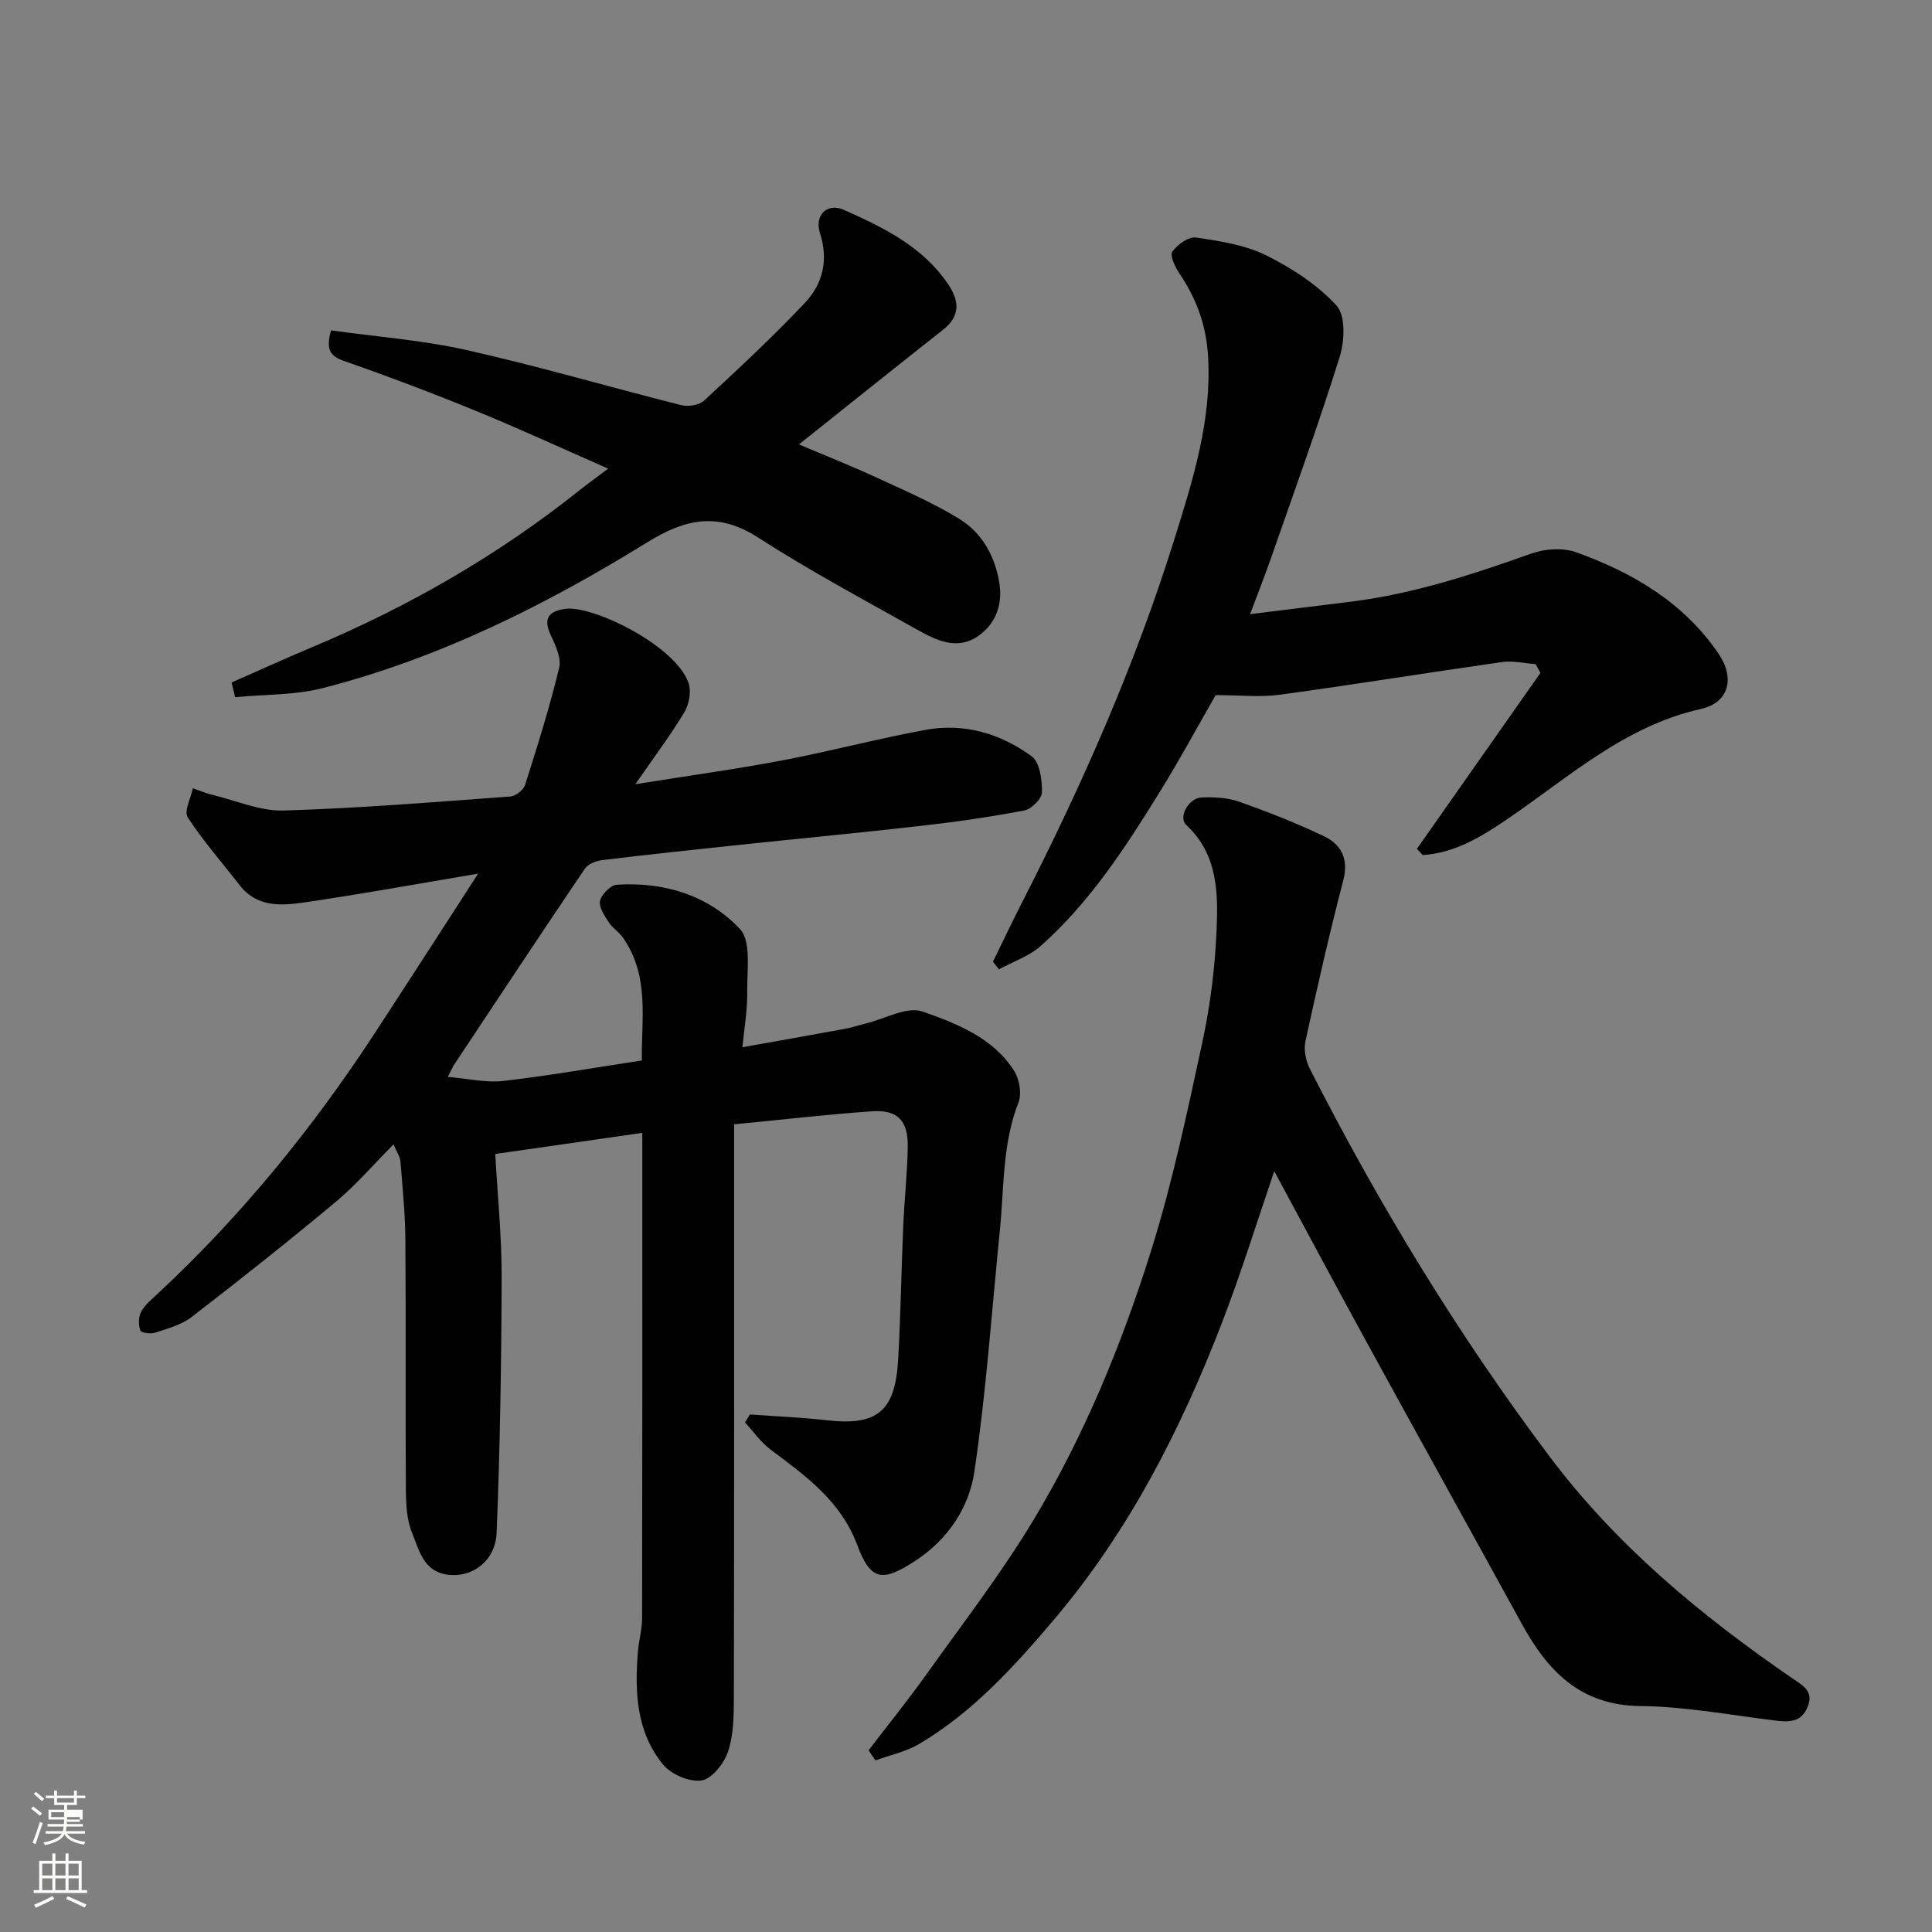 <svg enable-background="new 0 0 400 400" viewBox="0 0 400 400" xmlns="http://www.w3.org/2000/svg"><rect x="0" y="0" width="400" height="400" fill="#808080" stroke="none"/><path d="m6.44 374.46.42-.45c.65.47 1.27.95 1.85 1.44l-.45.49c-.65-.56-1.25-1.06-1.82-1.48m.93 7.33-.63-.26c.55-1.36 1.05-2.8 1.52-4.33.19.1.38.19.59.27-.46 1.29-.95 2.73-1.48 4.32m-.38-10.38.44-.42c.43.34 1.01.82 1.74 1.44l-.49.49c-.53-.51-1.09-1.01-1.69-1.51m2.5.35h1.72v-1.04h.59v1.04h3.52v-1.04h.59v1.04h1.75v.53h-1.75v1.42h-2.03v.97h3.22v2.03h-3.24c0 .35-.01.66-.03.93h3.32v.53h-3.37c-.03.27-.08.58-.15.94h3.96v.53h-3.71c.67.92 1.93 1.48 3.79 1.68-.13.24-.23.44-.29.59-2.13-.38-3.48-1.08-4.04-2.12-.43.97-1.77 1.72-4.03 2.23-.09-.19-.2-.37-.33-.55 2.1-.42 3.37-1.03 3.81-1.83h-3.36v-.53h3.58c.08-.29.13-.61.16-.94h-3.33v-.53h3.39c.02-.27.04-.58.04-.93h-3.23v-2.03h3.25v-.97h-2.07v-1.42h-1.73zm1.12 3.44v1h2.65c.01-.3.02-.44.01-.4v-.25-.35zm1.19-2h3.52v-.91h-3.52zm4.71 3h-2.63v.59c0 .15-.01.28-.01.4h2.64v-1.99z" fill="#fbfcfa"/><path d="m13.56 383.74h.63v1.52h2.72v6.07h1.13v.6h-11.06v-.6h1.13v-6.07h2.73v-1.52h.63v1.52h2.1v-1.52zm-2.69 8.83.38.56c-1.24.63-2.53 1.25-3.85 1.85-.1-.21-.21-.42-.34-.63 1.36-.55 2.63-1.15 3.81-1.78m-2.13-4.27h2.1v-2.45h-2.1zm0 3.04h2.1v-2.46h-2.1zm2.72-3.04h2.1v-2.45h-2.1zm0 3.04h2.1v-2.46h-2.1zm6.07 3.6c-1.41-.71-2.7-1.3-3.86-1.78l.35-.56c1.45.62 2.75 1.19 3.88 1.72zm-1.25-9.09h-2.1v2.45h2.1zm-2.09 5.49h2.1v-2.46h-2.1z" fill="#fbfcfa"/><g fill="#010101"><path d="m92.71 222.96c4.24.35 7.93 1.25 11.47.84 9.42-1.08 18.77-2.73 28.71-4.24-.13-8.5 1.65-17.45-3.89-25.4-.82-1.17-2.17-1.99-2.94-3.18-.88-1.37-2.12-3.15-1.83-4.45.3-1.36 2.18-3.27 3.47-3.35 9.75-.65 18.89 2.16 25.47 9.13 2.44 2.58 1.46 8.64 1.53 13.12.06 3.74-.62 7.48-.99 11.39 7.55-1.35 14.43-2.56 21.3-3.83 1.43-.26 2.82-.75 4.24-1.09 3.96-.95 8.52-3.61 11.75-2.47 7.08 2.48 14.57 5.4 18.95 12.25 1.1 1.73 1.63 4.73.92 6.55-3.37 8.63-2.97 17.71-3.87 26.64-1.68 16.65-2.82 33.37-5.28 49.9-1.1 7.39-5.47 13.95-12.14 18.33-6.99 4.59-9.33 4.15-12.12-3.28-3.4-9.06-10.67-14.27-17.93-19.7-2.03-1.52-3.54-3.73-5.29-5.63.34-.55.68-1.09 1.02-1.64 5.31.39 10.64.6 15.93 1.2 10.39 1.18 14.14-1.79 14.76-12.52.53-9.25.66-18.53 1.06-27.79.23-5.44.84-10.86.93-16.3.09-5.42-2.1-7.73-7.4-7.36-9.44.66-18.84 1.76-28.55 2.7v6.68c0 37.32.03 74.65-.05 111.97-.01 3.76-.04 7.71-1.2 11.2-.81 2.45-3.33 5.66-5.48 5.99-2.5.39-6.32-1.26-8-3.31-5.54-6.76-5.86-15.07-5.18-23.41.19-2.28.85-4.54.86-6.81.06-31.32.04-62.65.04-93.97 0-1.81 0-3.62 0-6.57-10.18 1.46-19.92 2.86-30.44 4.37.49 8.87 1.35 17.27 1.32 25.66-.05 17.59-.33 35.18-1.04 52.75-.24 6-5.26 9.48-10.36 8.66-4.87-.78-5.7-5.15-7.12-8.56-1.15-2.77-1.29-6.1-1.31-9.18-.11-17.16.03-34.32-.1-51.49-.04-5.43-.58-10.87-1.02-16.29-.08-1.02-.79-2-1.44-3.53-4.13 4.15-7.71 8.35-11.88 11.83-9.81 8.19-19.83 16.13-29.95 23.93-2.1 1.62-4.94 2.36-7.53 3.22-.93.31-2.9.02-3.06-.45-.39-1.16-.41-2.79.15-3.84.75-1.42 2.11-2.54 3.33-3.67 17.34-16.12 32.17-34.32 45.1-54.11 7.04-10.78 14-21.61 21.36-32.97-12.44 2.09-24.25 4.25-36.13 5.98-4.7.68-9.69.98-13.21-3.55-3.63-4.68-7.57-9.15-10.79-14.09-.81-1.25.65-3.97 1.07-6.02 1.39.47 2.75 1.06 4.17 1.4 4.87 1.18 9.8 3.36 14.64 3.21 15.65-.47 31.27-1.76 46.89-2.9 1.11-.08 2.75-1.34 3.08-2.39 2.56-8.03 5.09-16.09 7.06-24.28.49-2.06-.82-4.75-1.82-6.92-1.65-3.58.06-4.87 3.15-5.27 5.67-.73 22.78 7.6 25.46 15.37.6 1.75.11 4.42-.88 6.06-2.92 4.85-6.35 9.39-10.14 14.88 10.86-1.74 20.72-3.09 30.47-4.94 9.91-1.88 19.69-4.49 29.61-6.31 8-1.47 15.55.76 21.98 5.48 1.69 1.24 2.16 4.9 2.13 7.44-.01 1.32-2.16 3.48-3.63 3.76-7.05 1.35-14.17 2.37-21.31 3.18-12.71 1.45-25.46 2.66-38.18 4-9.3.98-18.59 1.97-27.87 3.1-1.29.16-2.97.79-3.64 1.77-9.14 13.51-18.13 27.11-27.15 40.7-.22.37-.4.8-1.24 2.42z"/><path d="m179.83 362.38c4.02-5.25 8.18-10.4 12.02-15.78 7.48-10.49 15.39-20.74 22.03-31.75 10.55-17.49 18.33-36.42 24.43-55.86 4.42-14.09 7.47-28.63 10.6-43.09 1.62-7.49 2.6-15.21 2.95-22.86.35-7.91.39-16.06-6.26-22.24-1.71-1.59.48-5.61 3.22-5.7 2.57-.09 5.33.04 7.72.88 5.95 2.1 11.84 4.42 17.54 7.13 3.66 1.74 5.19 4.75 4.01 9.24-2.87 11.01-5.39 22.11-7.81 33.23-.38 1.75.05 4.01.88 5.64 14.32 28.13 30.62 54.99 49.63 80.29 13.95 18.57 31.38 32.96 50.25 45.94 2.19 1.51 4.57 2.66 3.2 5.98-1.32 3.19-3.86 3.14-6.73 2.79-9.28-1.14-18.56-2.9-27.86-3-12.5-.13-19.24-7.27-24.62-17.09-10.44-19.03-20.99-38-31.42-57.04-6.66-12.15-13.18-24.37-19.79-36.61-3.55 10.39-6.77 20.82-10.67 30.98-8.59 22.35-19.36 43.51-34.99 61.93-8.24 9.72-16.78 19.12-27.86 25.68-2.73 1.62-6.01 2.29-9.04 3.4-.5-.69-.96-1.39-1.43-2.09z"/><path d="m293.35 175.75c8.53-12.14 17.06-24.29 25.58-36.43-.34-.61-.67-1.21-1.01-1.82-2.31-.16-4.68-.75-6.91-.43-15.36 2.18-30.68 4.67-46.05 6.77-4.01.55-8.15.08-13.27.08-3.54 6.15-7.47 13.43-11.83 20.46-7 11.31-14.29 22.47-24.32 31.41-2.43 2.17-5.78 3.3-8.71 4.9-.42-.53-.83-1.06-1.25-1.58 1.99-4.07 3.93-8.16 5.99-12.2 12.41-24.27 23.4-49.13 31.55-75.2 3.86-12.36 7.77-24.62 7-37.9-.37-6.49-2.43-12.03-5.99-17.28-.87-1.29-1.96-3.66-1.41-4.43 1.05-1.46 3.36-3.14 4.88-2.92 4.94.72 10.13 1.51 14.52 3.68 5.34 2.64 10.65 6.09 14.61 10.43 1.89 2.08 1.66 7.34.63 10.62-4.36 13.94-9.35 27.69-14.16 41.49-1.28 3.67-2.71 7.28-4.38 11.75 7.34-.91 14.22-1.74 21.09-2.61 12.84-1.62 25.02-5.62 37.15-9.94 2.8-1 6.53-1.24 9.27-.26 11.72 4.21 22.27 10.4 29.48 21.01 3.46 5.09 2.13 10.14-3.65 11.43-15.94 3.56-27.59 14.35-40.47 23.07-5.3 3.59-10.64 6.76-17.12 7.18-.4-.42-.81-.85-1.22-1.28z"/><path d="m47.95 141.3c5.54-2.44 11.05-4.95 16.63-7.29 19.99-8.39 38.61-19.09 55.57-32.64 1.52-1.21 3.11-2.34 5.76-4.34-9.69-4.26-18.48-8.32-27.43-11.98-9.03-3.7-18.18-7.15-27.39-10.37-3.07-1.08-3.52-2.64-2.56-6.28 9.44 1.32 18.95 2.02 28.14 4.09 14.89 3.35 29.57 7.66 44.38 11.39 1.43.36 3.68.02 4.7-.92 7.12-6.59 14.24-13.2 20.89-20.25 3.7-3.91 4.93-8.87 3.13-14.43-1.2-3.73 1.48-6.38 4.95-4.83 8.19 3.65 16.3 7.58 21.58 15.39 2.36 3.48 2.56 6.6-1.09 9.47-9.9 7.79-19.73 15.68-29.8 23.7 5.28 2.24 10.8 4.43 16.18 6.91 5.76 2.66 11.64 5.2 17.03 8.51 4.78 2.94 7.46 7.86 8.31 13.44.66 4.36-.8 8.34-4.46 10.85-4.29 2.95-8.58.88-12.46-1.29-11.1-6.23-22.35-12.25-33.04-19.13-8.29-5.34-15-3.94-22.96.98-21 12.98-43.06 23.99-67.13 30.17-5.84 1.5-12.12 1.31-18.2 1.89-.24-1.01-.49-2.03-.73-3.04z"/></g></svg>
